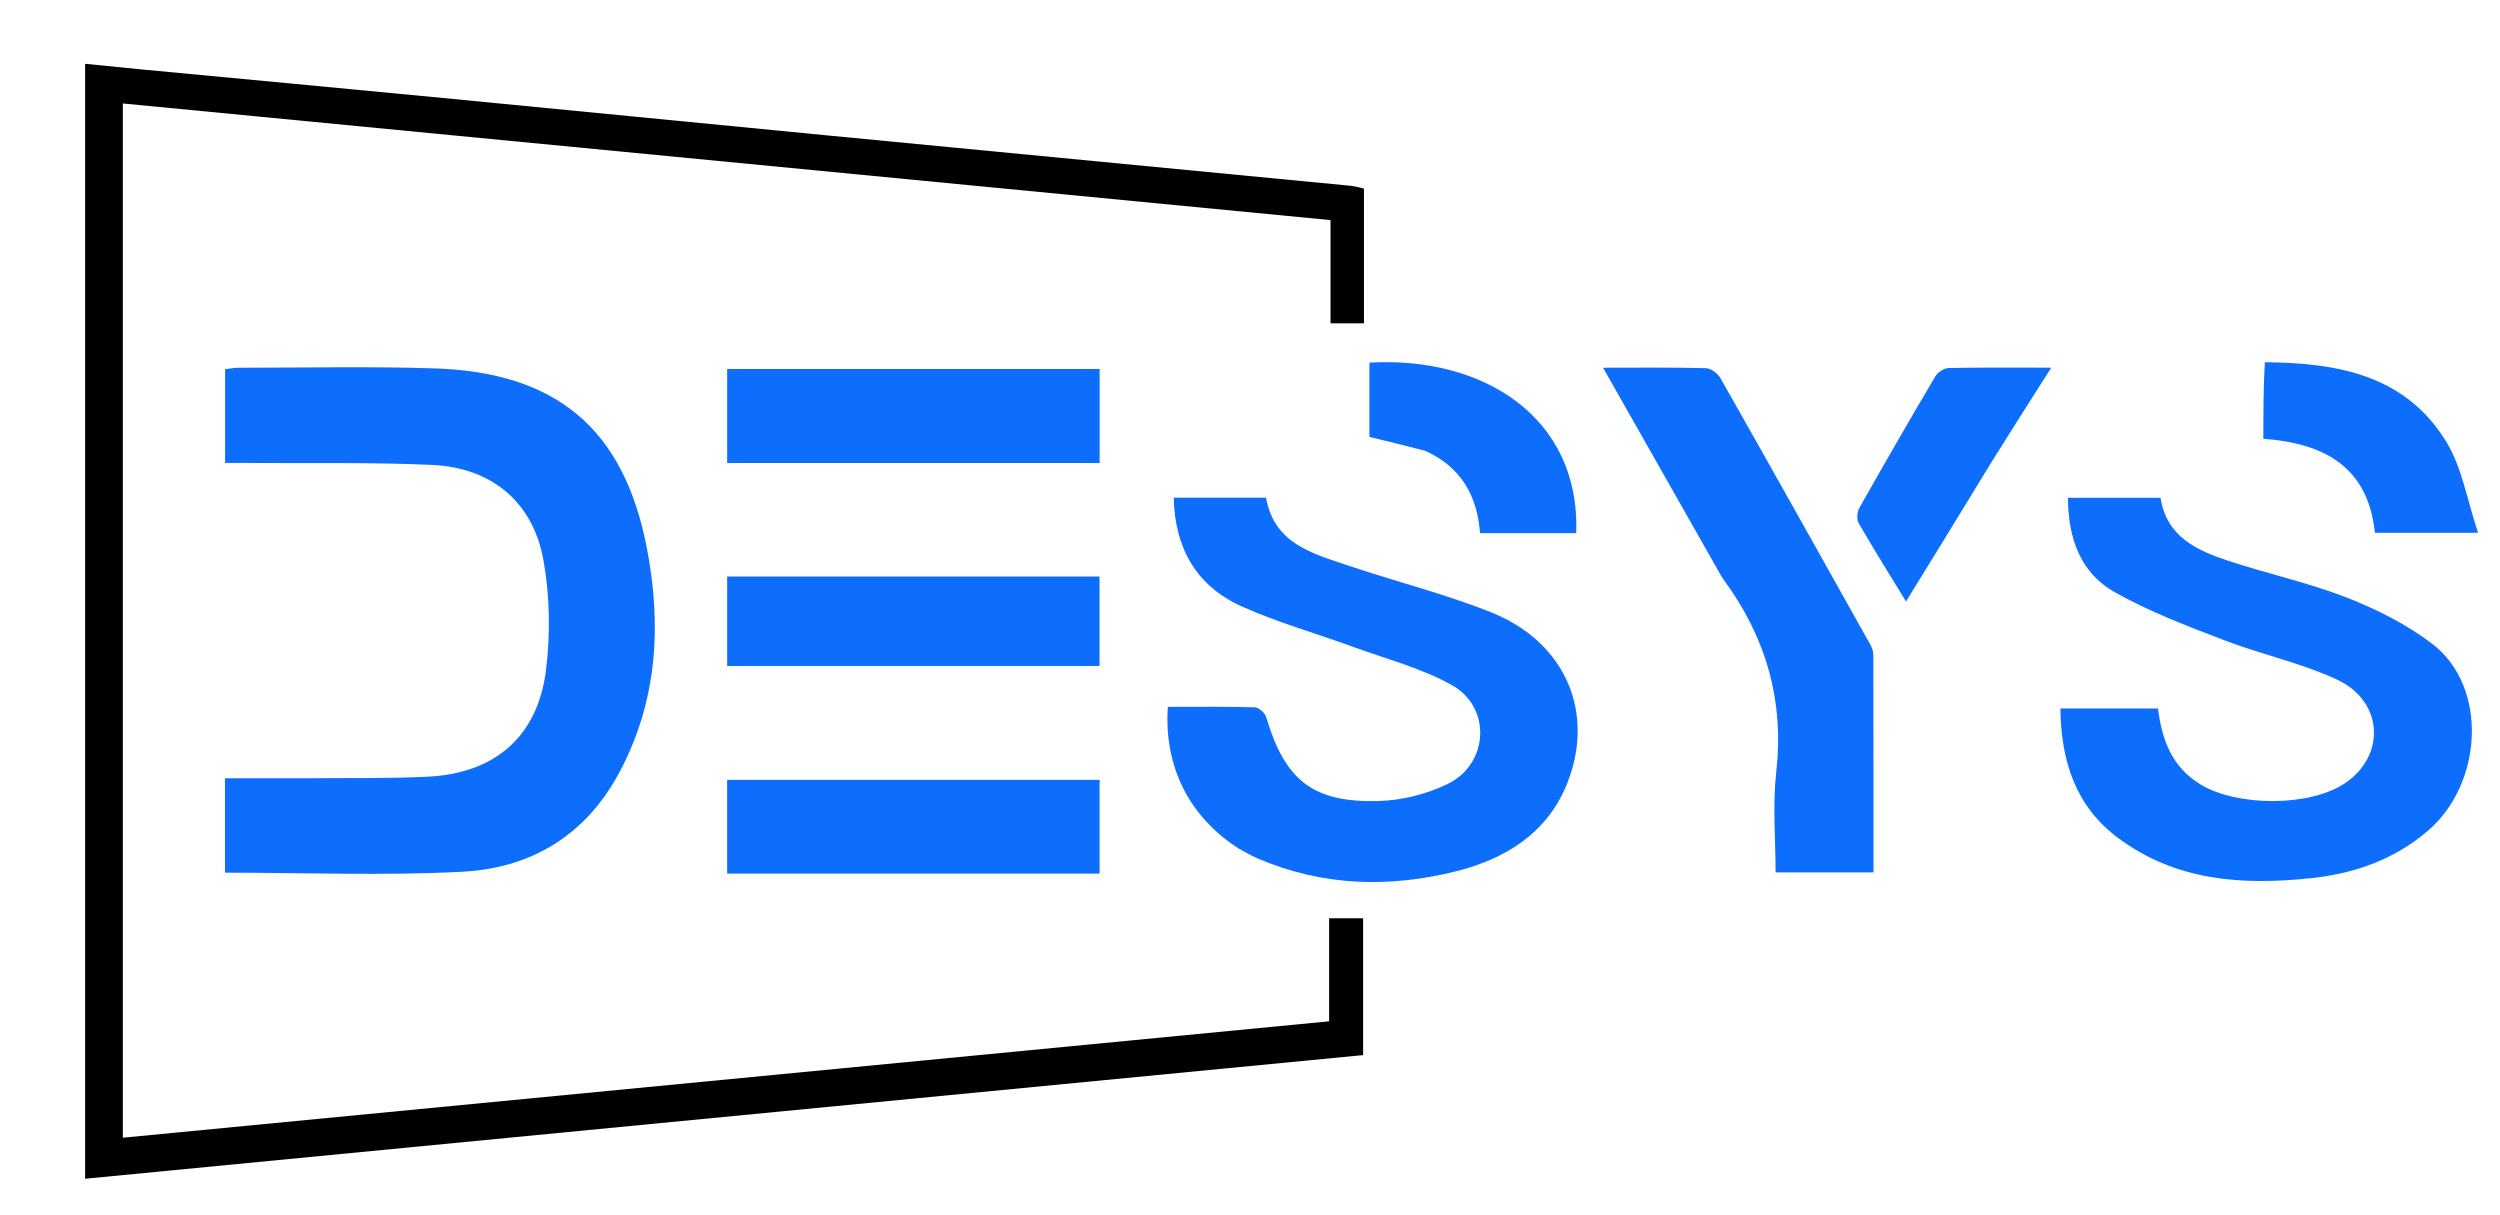 <svg xmlns="http://www.w3.org/2000/svg" xmlns:xlink="http://www.w3.org/1999/xlink" id="Layer_1" x="0px" y="0px" width="100%" viewBox="0 0 570 277" xml:space="preserve">  <style>    .fill-blue {      fill: #0d6efd;    }    .fill-dark {      fill: #000000;    }  </style><path class="fill-dark" opacity="1" stroke="none" d="M32.422,15.843 C55.583,18.035 78.292,20.152 100.994,22.341 C130.498,25.185 159.995,28.107 189.499,30.957 C228.962,34.77 268.428,38.544 307.891,42.352 C308.871,42.447 309.831,42.745 310.982,42.986 C310.982,53.179 310.982,63.293 310.982,73.714 C308.504,73.714 306.105,73.714 303.357,73.714 C303.357,66.037 303.357,58.424 303.357,50.183 C211.544,41.315 120.01,32.475 28.008,23.589 C28.008,102.131 28.008,180.33 28.008,259.398 C119.494,250.57 211.001,241.74 303.036,232.859 C303.036,225.03 303.036,217.301 303.036,209.364 C305.846,209.364 308.116,209.364 310.789,209.364 C310.789,219.586 310.789,229.812 310.789,240.561 C213.841,249.94 116.762,259.333 19.407,268.752 C19.407,184.062 19.407,99.497 19.407,14.545 C23.752,14.979 27.86,15.39 32.422,15.843z"></path><path class="fill-blue" opacity="1" stroke="none" d="M69.002,177.447 C78.822,177.349 88.157,177.532 97.461,177.089 C112.726,176.363 122.543,168.024 124.465,152.946 C125.517,144.697 125.376,135.977 123.92,127.8 C121.541,114.437 112.109,106.628 98.532,106.004 C84.904,105.379 71.234,105.664 57.583,105.556 C55.607,105.54 53.63,105.554 51.325,105.554 C51.325,98.319 51.325,91.425 51.325,84.169 C52.294,84.065 53.386,83.844 54.477,83.844 C69.301,83.847 84.136,83.52 98.946,83.985 C126.708,84.857 142.113,97.576 147.429,124.667 C150.883,142.269 149.974,159.707 141.236,176.074 C133.571,190.432 121.144,197.917 105.501,198.749 C87.584,199.701 69.578,198.969 51.301,198.969 C51.301,192 51.301,185.077 51.301,177.447 C56.975,177.447 62.739,177.447 69.002,177.447z"></path><path class="fill-blue" opacity="1" stroke="none" d="M282.501,193.521 C271.151,186.289 265.325,174.76 266.27,161.161 C272.831,161.161 279.449,161.074 286.059,161.262 C286.977,161.288 288.394,162.516 288.673,163.456 C292.955,177.866 299.266,183.029 314.283,182.637 C319.579,182.499 325.224,181.082 330.001,178.778 C339.452,174.219 340.142,161.28 331.012,156.195 C324.024,152.303 316.013,150.23 308.418,147.455 C300.027,144.388 291.367,141.946 283.231,138.318 C272.906,133.715 267.853,125.141 267.606,113.466 C274.599,113.466 281.508,113.466 288.656,113.466 C290.516,124.007 299.285,126.205 307.435,128.959 C318.264,132.618 329.429,135.391 340.018,139.626 C357.067,146.446 363.899,162.729 357.134,179.06 C352.547,190.131 343.066,195.832 332.212,198.593 C316.931,202.48 301.567,202.095 286.764,195.732 C285.407,195.149 284.124,194.397 282.501,193.521z"></path><path class="fill-blue" opacity="1" stroke="none" d="M527.18,200.194 C511.173,201.927 496.149,200.844 483.013,191.12 C473.23,183.877 469.932,173.61 469.764,161.524 C477.286,161.524 484.509,161.524 492.016,161.524 C492.915,168.543 495.068,174.843 501.799,178.9 C510.093,183.9 526.667,183.993 534.696,178.545 C544.057,172.193 543.397,159.815 532.778,154.913 C524.562,151.12 515.504,149.197 507.016,145.935 C498.577,142.692 490.03,139.444 482.18,135.04 C474.33,130.635 471.525,122.727 471.493,113.499 C478.552,113.499 485.456,113.499 492.603,113.499 C493.985,122.351 500.811,125.476 508.02,127.856 C517.002,130.822 526.328,132.841 535.115,136.27 C541.952,138.939 548.774,142.379 554.576,146.818 C567.395,156.625 566.096,178.793 553.453,189.514 C546.009,195.827 537.25,199.083 527.18,200.194z"></path><path class="fill-blue" opacity="1" stroke="none" d="M391.084,128.937 C382.566,113.948 374.243,99.272 365.49,83.837 C373.801,83.837 381.377,83.738 388.946,83.943 C390.098,83.974 391.662,85.16 392.276,86.242 C403.742,106.45 415.098,126.721 426.448,146.995 C426.838,147.691 427.123,148.556 427.125,149.343 C427.164,165.784 427.154,182.225 427.154,198.914 C419.635,198.914 412.555,198.914 404.834,198.914 C404.834,191.267 404.13,183.593 404.978,176.095 C406.827,159.751 402.663,145.332 393.041,132.248 C392.358,131.319 391.862,130.252 391.084,128.937z"></path><path class="fill-blue" opacity="1" stroke="none" d="M208,105.563 C193.715,105.563 179.93,105.563 165.793,105.563 C165.793,98.246 165.793,91.352 165.793,84.137 C194.034,84.137 222.234,84.137 250.724,84.137 C250.724,91.049 250.724,97.972 250.724,105.563 C236.677,105.563 222.589,105.563 208,105.563z"></path><path class="fill-blue" opacity="1" stroke="none" d="M232.999,199.179 C210.381,199.179 188.263,199.179 165.792,199.179 C165.792,191.961 165.792,185.072 165.792,177.807 C194.03,177.807 222.22,177.807 250.712,177.807 C250.712,184.721 250.712,191.617 250.712,199.179 C244.994,199.179 239.247,199.179 232.999,199.179z"></path><path class="fill-blue" opacity="1" stroke="none" d="M208,151.85 C193.717,151.85 179.934,151.85 165.793,151.85 C165.793,144.898 165.793,138.328 165.793,131.452 C194.003,131.452 222.189,131.452 250.694,131.452 C250.694,138.059 250.694,144.625 250.694,151.85 C236.652,151.85 222.576,151.85 208,151.85z"></path><path class="fill-blue" opacity="1" stroke="none" d="M324.927,102.776 C320.556,101.637 316.54,100.662 312.23,99.617 C312.23,94.155 312.23,88.416 312.23,82.683 C337.976,81.163 360.331,94.988 359.381,121.56 C352.158,121.56 344.922,121.56 337.456,121.56 C336.78,113.016 333.181,106.527 324.927,102.776z"></path><path class="fill-blue" opacity="1" stroke="none" d="M516.388,82.588 C533.056,82.714 548.603,85.578 557.837,100.86 C561.372,106.711 562.502,114.015 565.002,121.476 C556.168,121.476 548.965,121.476 541.477,121.476 C539.912,106.307 529.768,101.05 516.044,100.039 C516.044,94.166 516.044,88.532 516.388,82.588z"></path><path class="fill-blue" opacity="1" stroke="none" d="M454.135,105.242 C447.593,115.983 441.195,126.385 434.574,137.15 C430.791,130.95 427.188,125.203 423.802,119.331 C423.297,118.456 423.392,116.763 423.911,115.843 C429.593,105.769 435.375,95.751 441.262,85.795 C441.81,84.867 443.245,83.934 444.288,83.911 C451.729,83.751 459.176,83.826 467.685,83.826 C462.896,91.355 458.587,98.13 454.135,105.242z"></path></svg>